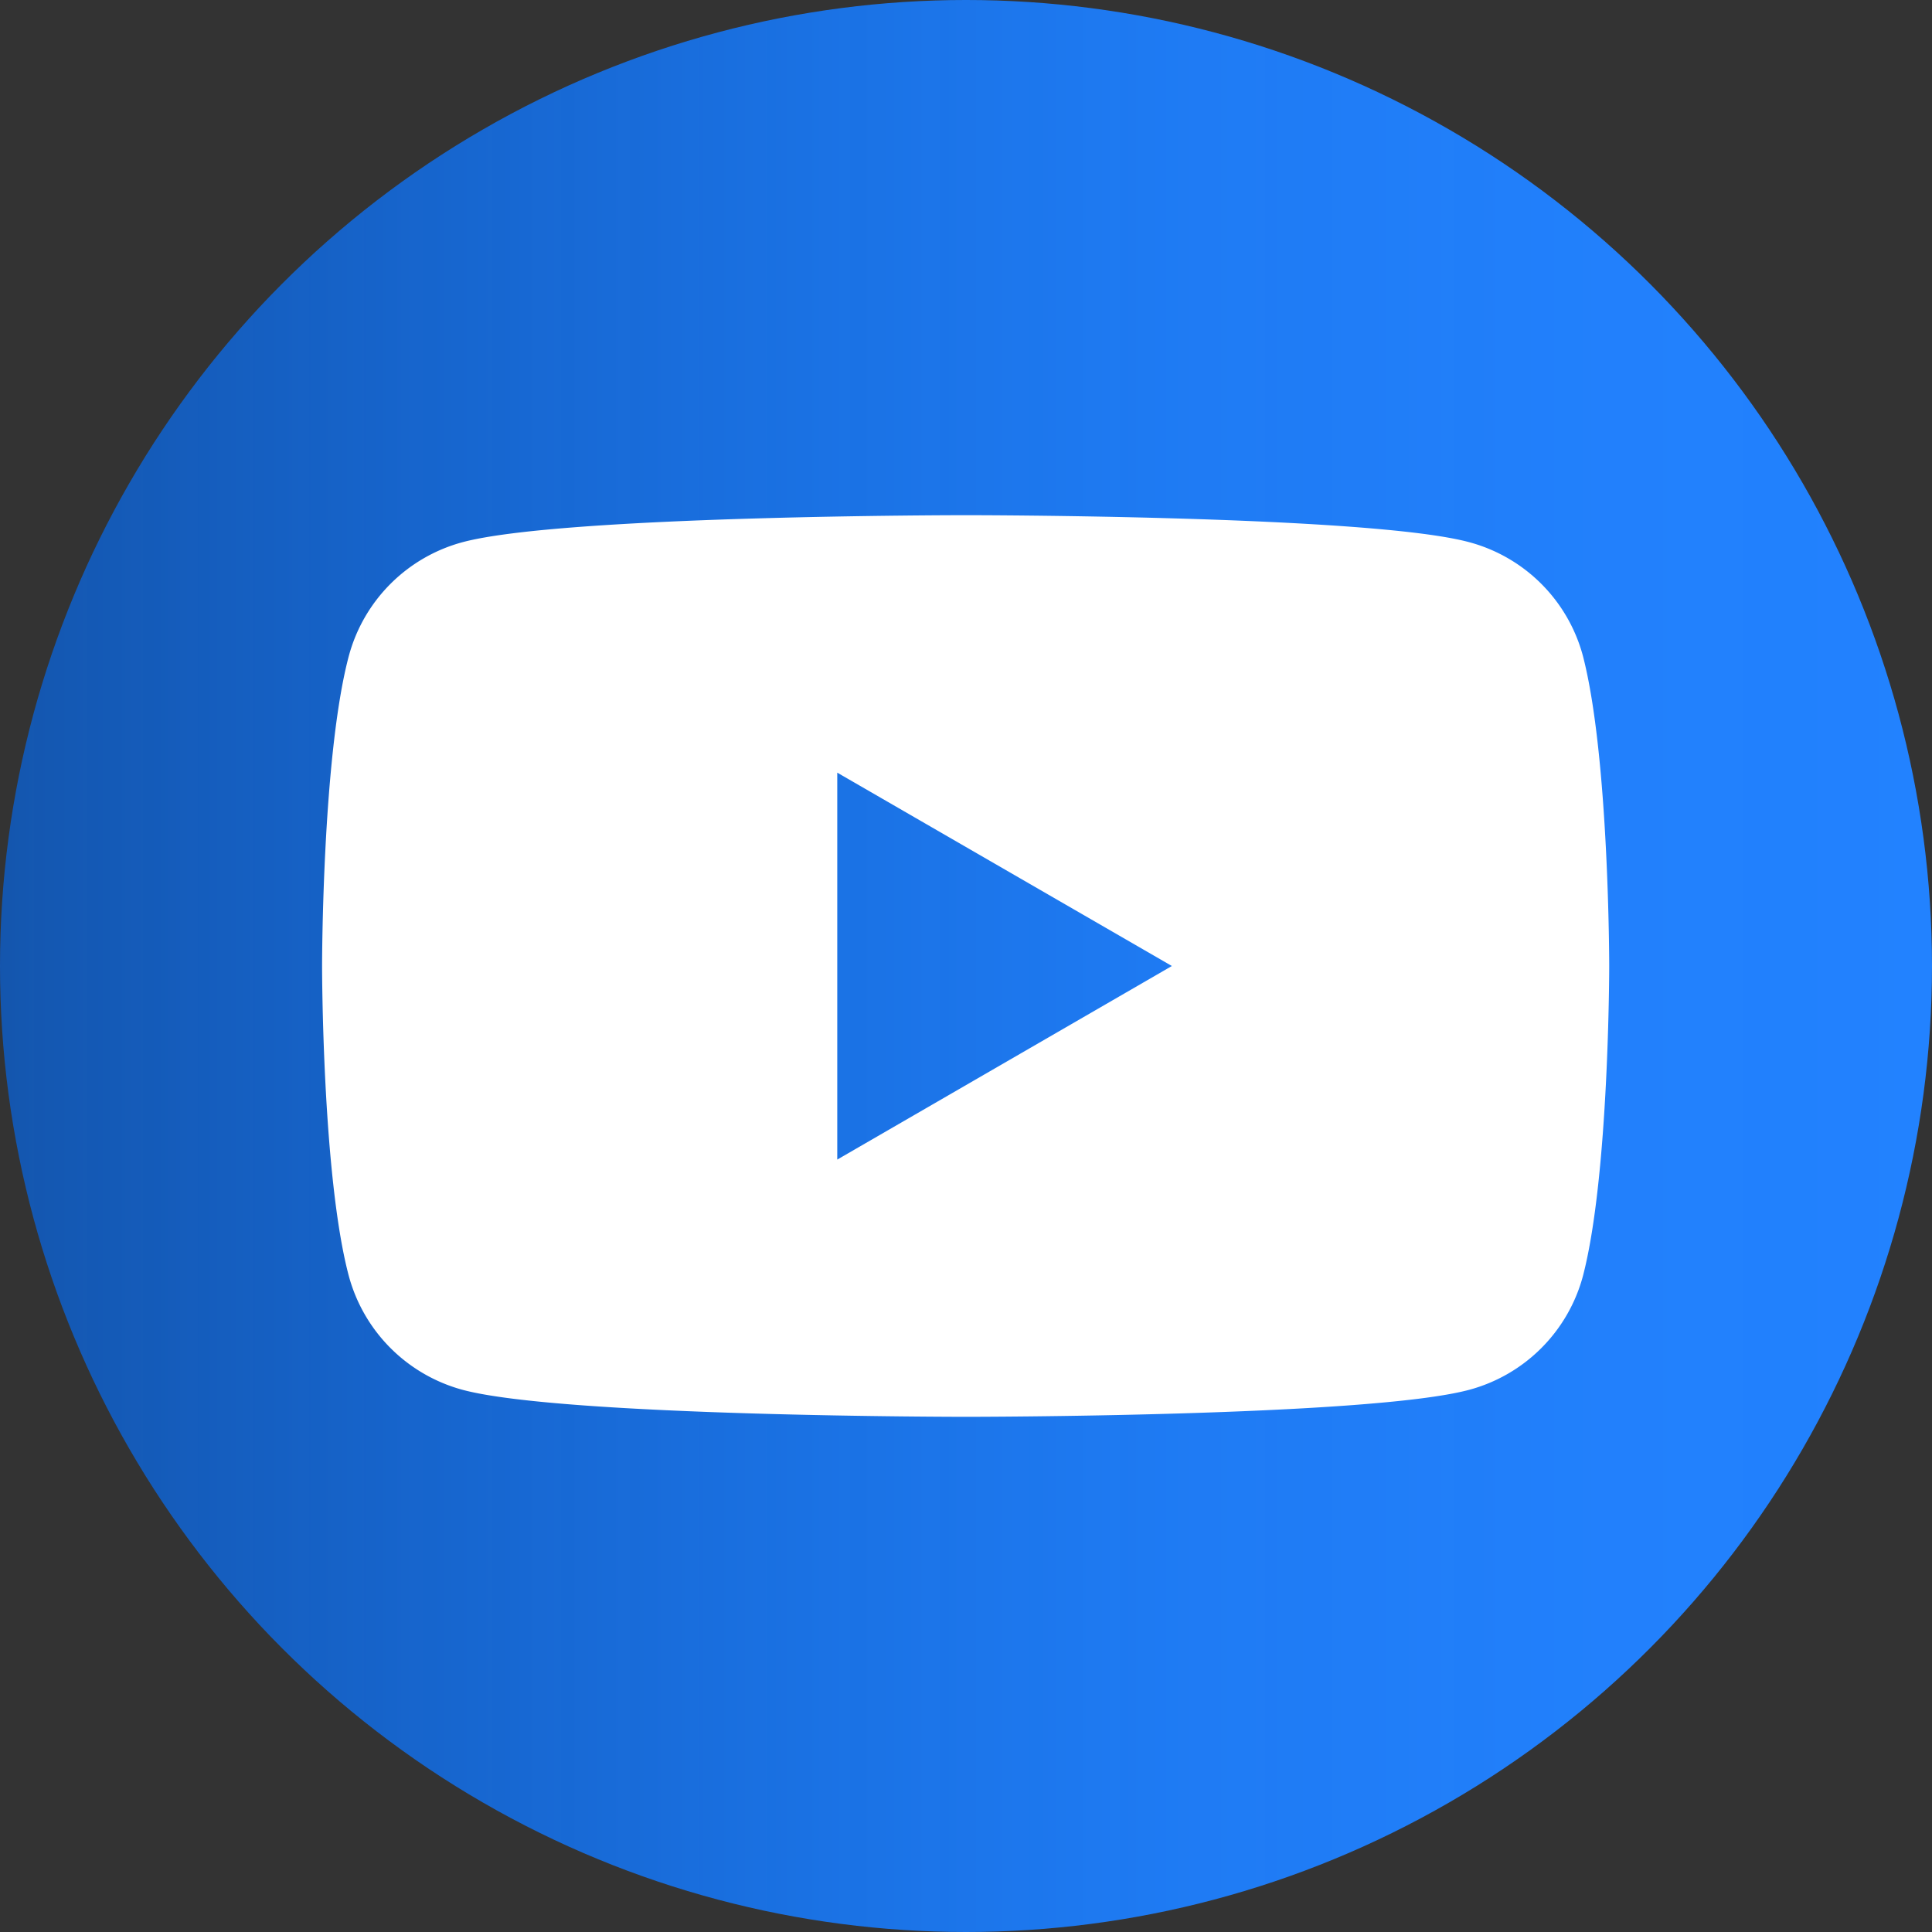 <svg xmlns="http://www.w3.org/2000/svg" xmlns:xlink="http://www.w3.org/1999/xlink" viewBox="0 0 81.64 81.64"><rect x="0" y="0" width="81.64" height="81.64" fill="#333333" stroke="none"/><defs><style>.cls-1{fill:url(#linear-gradient);}.cls-2{fill:#fff;}</style><linearGradient id="linear-gradient" y1="40.82" x2="81.64" y2="40.82" gradientUnits="userSpaceOnUse"><stop offset="0" stop-color="#006dff" stop-opacity="0.6"/><stop offset="0.02" stop-color="#016eff" stop-opacity="0.62"/><stop offset="0.21" stop-color="#0d75ff" stop-opacity="0.75"/><stop offset="0.41" stop-color="#167bff" stop-opacity="0.86"/><stop offset="0.6" stop-color="#1d7fff" stop-opacity="0.94"/><stop offset="0.8" stop-color="#2181ff" stop-opacity="0.98"/><stop offset="1" stop-color="#2282ff"/></linearGradient></defs><title>youtube-icon</title><g id="Layer_2" data-name="Layer 2"><g id="Layer_1-2" data-name="Layer 1"><circle class="cls-1" cx="40.82" cy="40.82" r="40.82"/><path class="cls-2" d="M66.89,27.72a6.8,6.8,0,0,0-4.81-4.81c-4.24-1.14-21.26-1.14-21.26-1.14s-17,0-21.27,1.14a6.81,6.81,0,0,0-4.81,4.81c-1.13,4.24-1.13,13.1-1.13,13.1s0,8.85,1.13,13.1a6.83,6.83,0,0,0,4.81,4.81c4.25,1.14,21.27,1.14,21.27,1.14s17,0,21.26-1.14a6.81,6.81,0,0,0,4.81-4.81C68,49.67,68,40.82,68,40.82S68,32,66.89,27.72ZM35.38,49V32.65l14.14,8.17Z"/></g></g></svg>